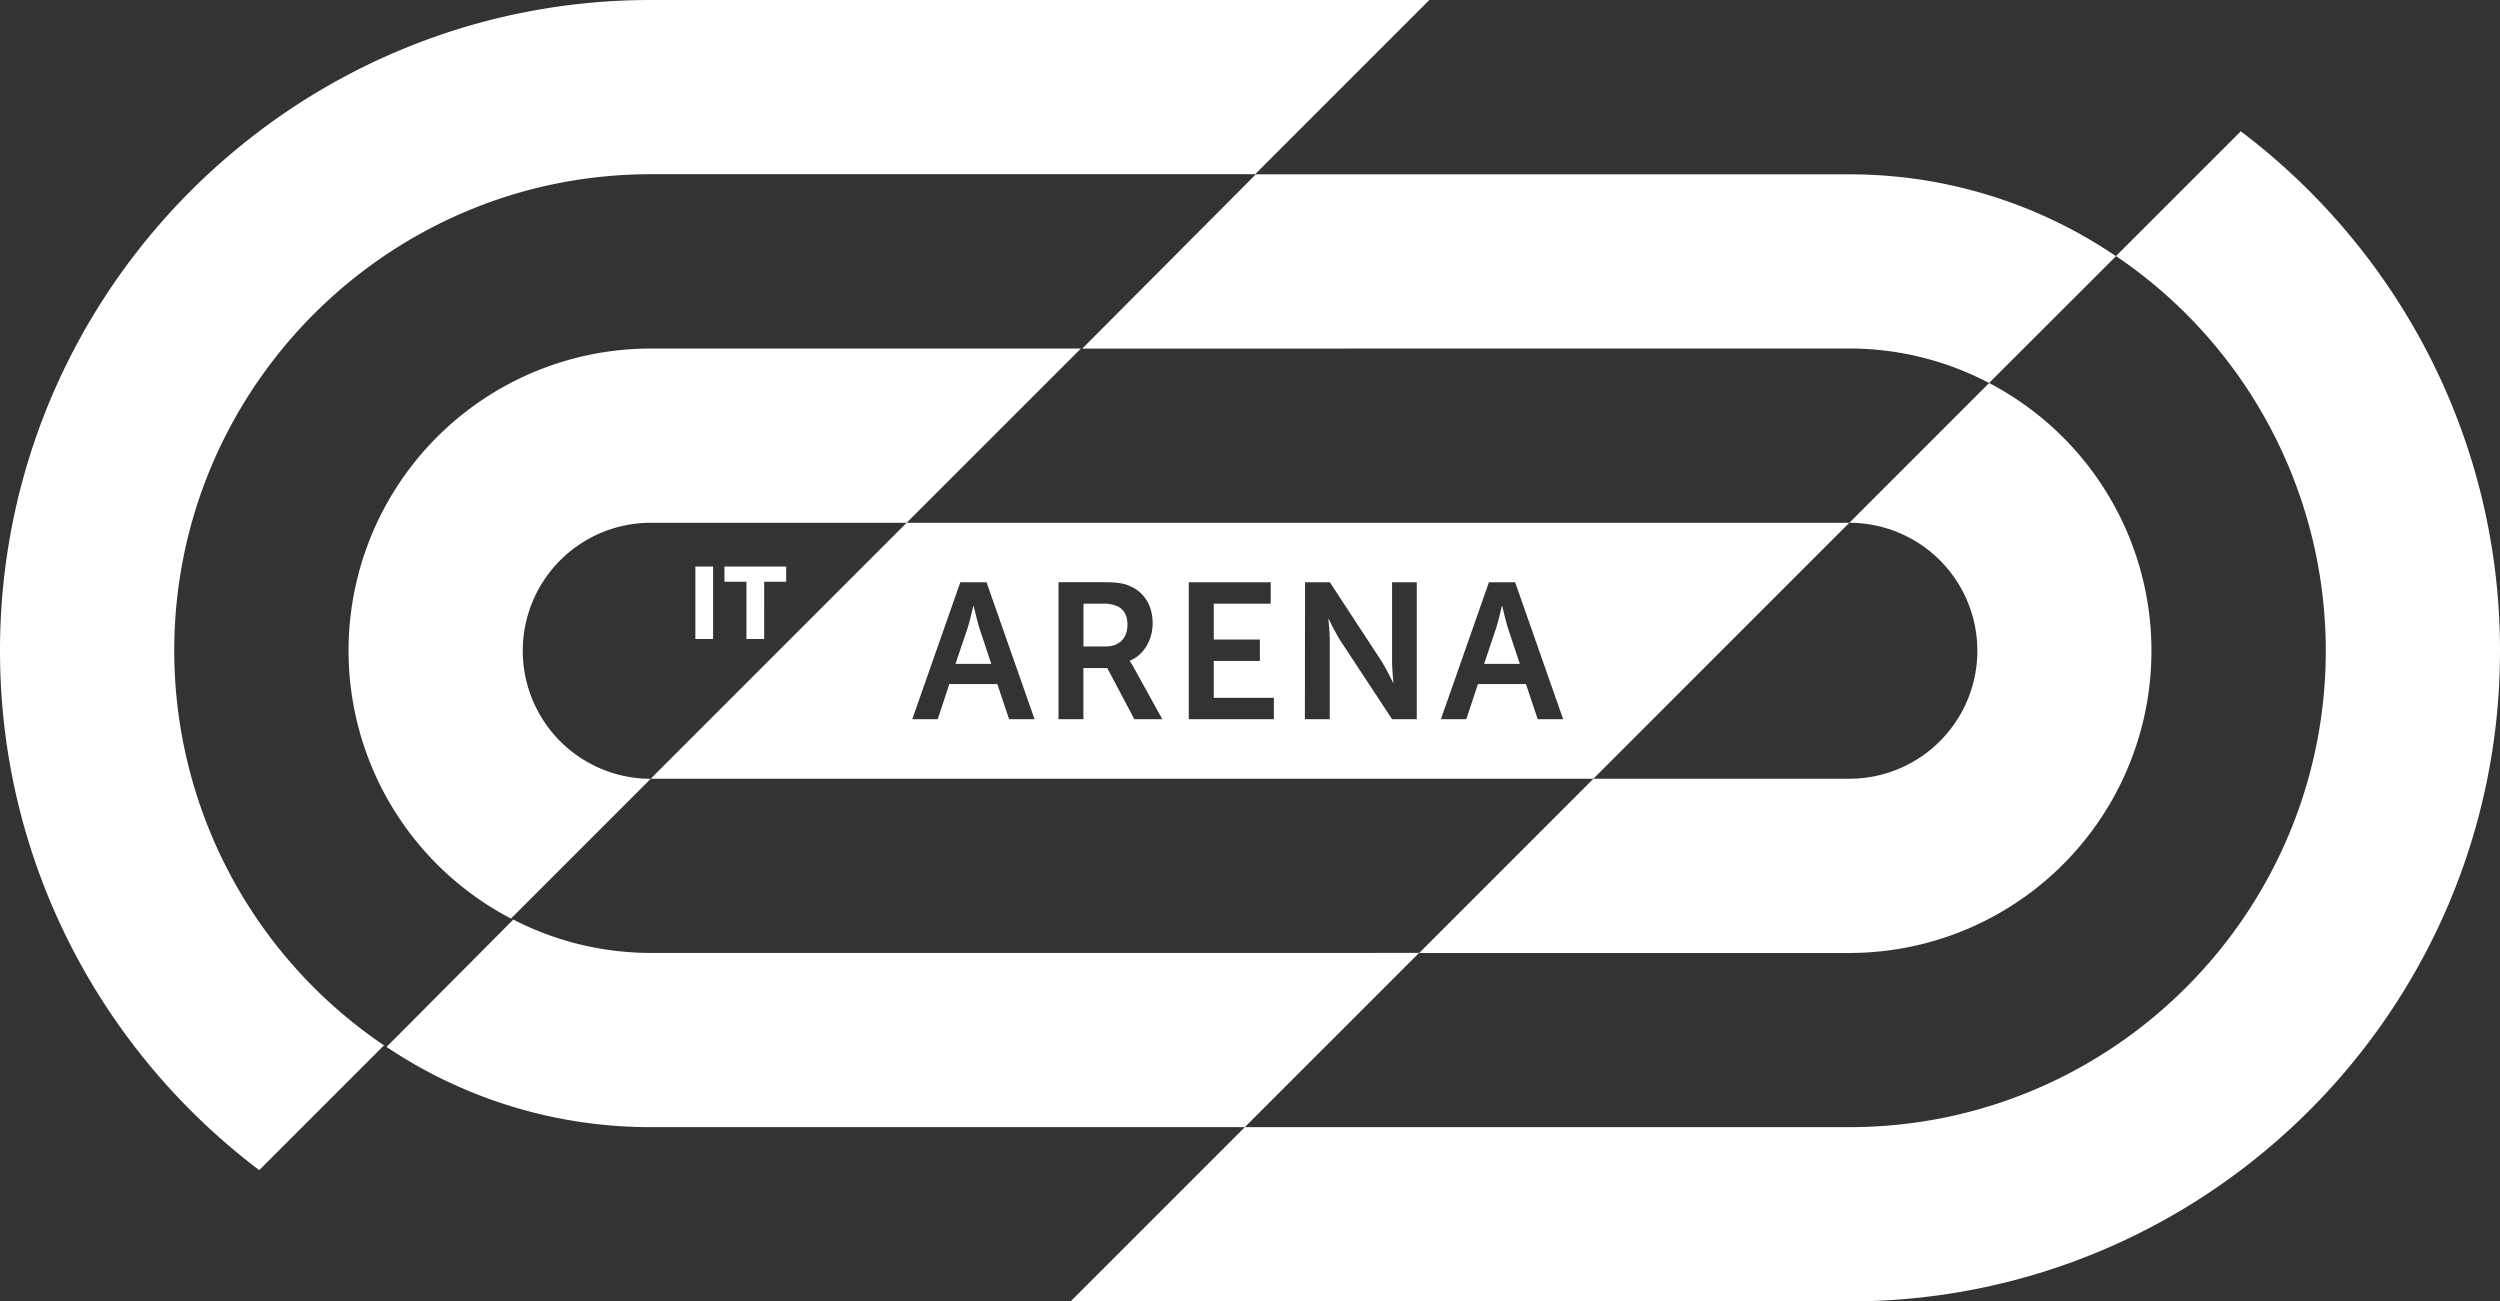 <?xml version="1.0" encoding="UTF-8"?> <svg xmlns="http://www.w3.org/2000/svg" viewBox="0 0 966 502.86"><rect x="0" y="0" width="966" height="502.86" fill="#333333" stroke="none"/> <defs> <style>.cls-1{fill:#fff;}</style> </defs> <title>Asset 1</title> <g id="Layer_2" data-name="Layer 2"> <g id="Layer_1-2" data-name="Layer 1"> <path class="cls-1" d="M865.83,50.73,817.61,98.94a184.05,184.05,0,0,1,81.07,152.49c0,101.52-82.6,184.1-184.11,184.1H481l-67.33,67.33H714.57C853.21,502.86,966,390.08,966,251.43c0-81.9-39.37-154.77-100.17-200.7"></path> <path class="cls-1" d="M251.43,0C112.79,0,0,112.79,0,251.43,0,333.34,39.37,406.2,100.17,452.15l48.22-48.22a184.09,184.09,0,0,1-81.06-152.5c0-101.51,82.59-184.11,184.1-184.11H485L552.32,0Z"></path> <path class="cls-1" d="M714.57,134.66a116,116,0,0,1,54,13.33l49.05-49a183,183,0,0,0-103-31.62H485.24l-67.06,67.33Z"></path> <path class="cls-1" d="M251.43,368.21a116,116,0,0,1-53.08-12.89l-49,49.21a183,183,0,0,0,102.09,31H481l67.32-67.33Z"></path> <path class="cls-1" d="M202,251.43A49.45,49.45,0,0,1,251.44,202h98.89l67.33-67.32H251.44a116.74,116.74,0,0,0-54,220.25l54-54A49.45,49.45,0,0,1,202,251.43"></path> <path class="cls-1" d="M573.46,256.51l4.77-14.17c.89-3,2.09-8.2,2.09-8.2h.14s1.19,5.21,2.09,8.2l4.7,14.17Zm-16.7,21.39h9.84l4.47-13.57h18.56l4.55,13.57H604L585.46,225H575.32Zm-52.55,0h9.61V247.41c0-3.13-.53-8.2-.53-8.2h.16a91.93,91.93,0,0,0,4.39,8.2L537.9,277.9h9.54V225H537.9v30.56c0,3.13.52,8.2.52,8.2h-.15s-2.46-5.07-4.4-8.2l-20-30.56h-9.61Zm-44.86,0h32.87v-8.28H469V255.38h17.81v-8.27H469V233.25H491V225H459.35Zm-40.69-28.11V233.25h7a13.6,13.6,0,0,1,5.82.89c2.91,1.2,4.17,3.88,4.17,7.23,0,5.22-3.2,8.42-8.35,8.42ZM409,277.9h9.62V258.15h9.24l10.44,19.75h10.81l-10.88-19.68a19.43,19.43,0,0,0-1.72-2.76v-.15c5.58-2.24,8.87-8.2,8.87-14.46,0-7.16-3.51-12.22-8.95-14.46-2.24-1-4.77-1.42-10-1.42H409ZM369.2,256.51,374,242.34c.89-3,2.09-8.2,2.09-8.2h.14s1.2,5.21,2.09,8.2l4.7,14.17ZM352.5,277.9h9.84l4.47-13.57h18.56l4.55,13.57h9.84L381.2,225H371.06Zm-64.07-31h6.85V224.77h8.5V218.9H279.93v5.87h8.5Zm-19.74,0h6.85v-28h-6.85Zm347,54H251.43l98.9-98.9H714.57Z"></path> <path class="cls-1" d="M768.6,148l-54,54a49.45,49.45,0,0,1,0,98.9h-98.9l-67.32,67.33H714.57A116.74,116.74,0,0,0,768.6,148"></path> </g> </g> </svg> 